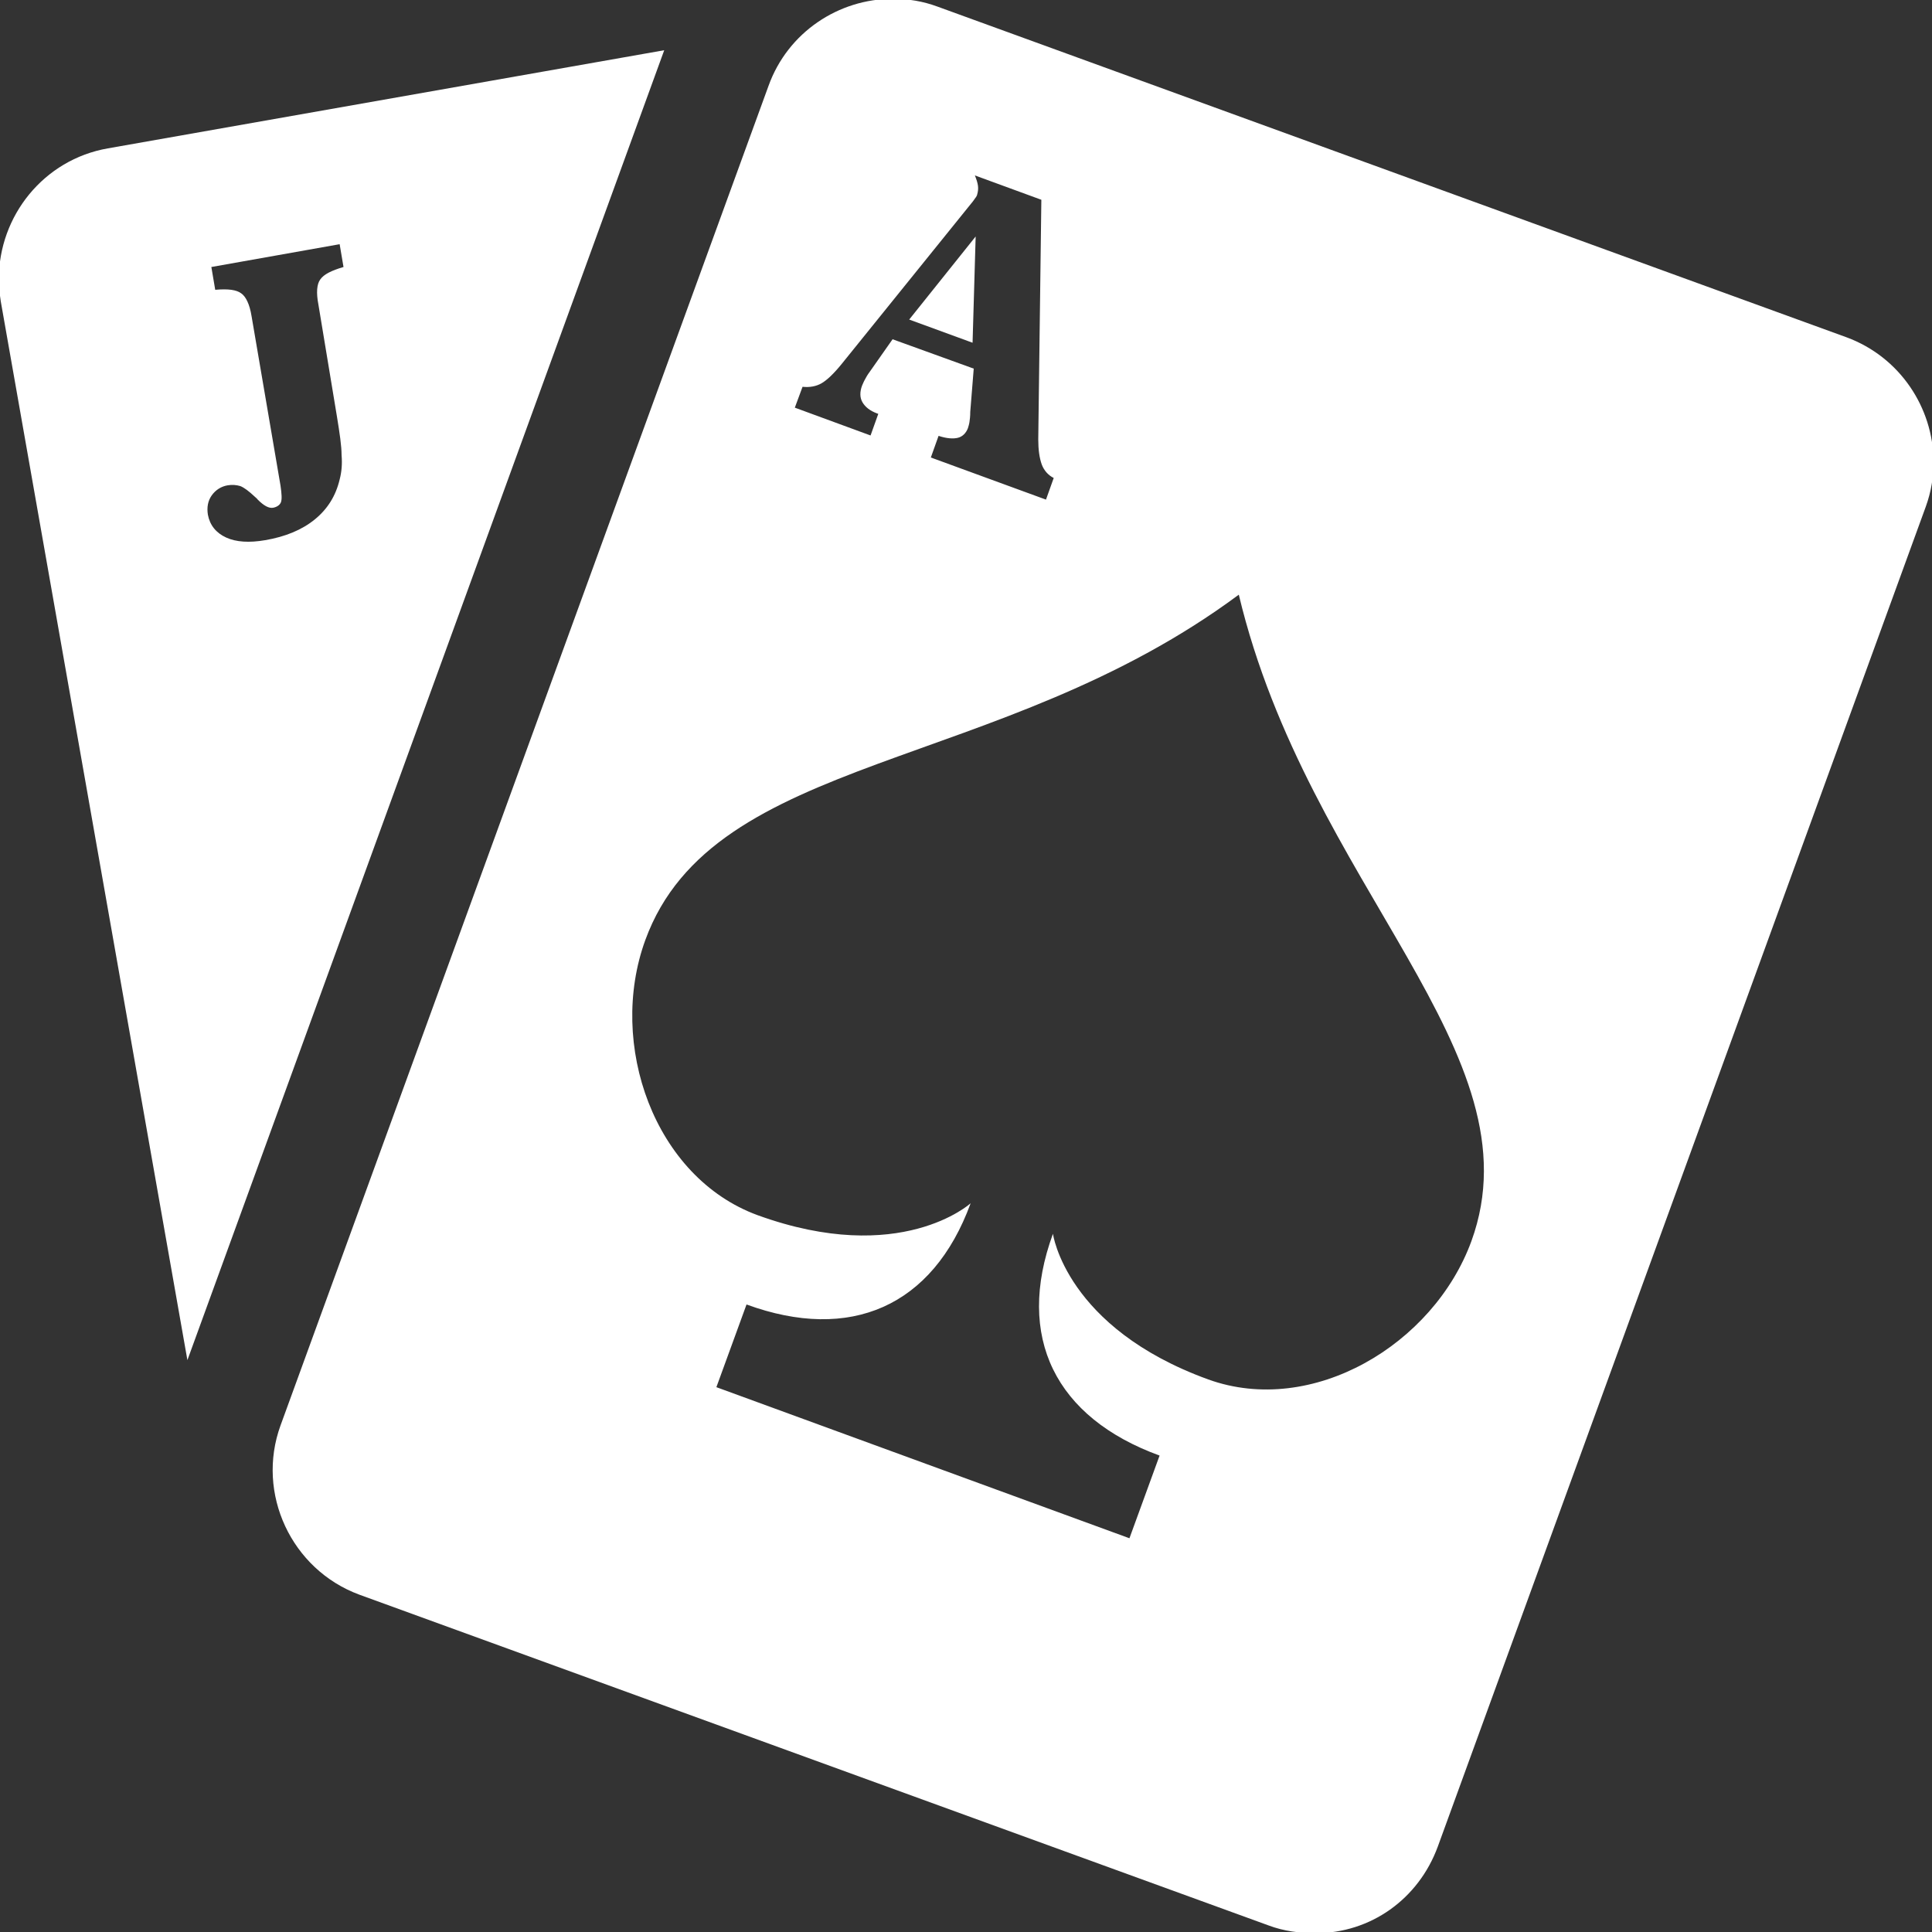 <?xml version="1.0" encoding="utf-8"?>
<!-- Generator: Adobe Illustrator 28.0.0, SVG Export Plug-In . SVG Version: 6.00 Build 0)  -->
<svg version="1.1" id="Layer_1" xmlns="http://www.w3.org/2000/svg" xmlns:xlink="http://www.w3.org/1999/xlink" x="0px" y="0px"
	 viewBox="0 0 500 500" style="enable-background:new 0 0 500 500;" xml:space="preserve">
<rect x="0" y="0" width="500" height="500" fill="#333333" stroke="none"/>
<style type="text/css">
	.st0{fill:#FFFFFF;}
</style>
<path class="st0" d="M27.9,38.4C11.3,41.3-0.3,55.9-0.3,72.2c0,1.9,0.2,3.8,0.5,5.8l48.3,274L171.9,13L27.9,38.4z M87.9,124.1
	c-1,4.2-3.1,7.6-6.4,10.3c-3.3,2.7-7.6,4.5-12.9,5.4c-4.1,0.7-7.5,0.5-10.1-0.7c-2.6-1.2-4.2-3.2-4.7-5.9c-0.3-1.9,0-3.6,1-5
	c1-1.4,2.4-2.3,4.1-2.6c1.2-0.2,2.3-0.1,3.3,0.2c1,0.4,2.2,1.3,3.8,2.8c0.2,0.2,0.5,0.4,0.7,0.7c1.6,1.6,2.9,2.3,4,2.1
	c1-0.2,1.7-0.7,2-1.4c0.3-0.8,0.2-2.2-0.1-4.3l-7.5-43.9c-0.5-3.1-1.5-5.1-2.7-5.9C61.2,75,59,74.7,55.7,75l-1-5.9l33.2-5.9l1,5.9
	c-3.1,0.9-5.1,1.9-6,3.2c-0.9,1.2-1.1,3.4-0.5,6.5l4.8,29c0.7,4.3,1.2,7.6,1.2,10C88.6,120.1,88.4,122.2,87.9,124.1z M251.7,88.7
	l-16.4-6l17.2-21.5L251.7,88.7z M477.9,87.3L242.6,1.7c-3.8-1.4-7.5-2-11.6-2c-13.9,0-27.1,8.6-32.1,22.5L72.6,368.9
	c-6.4,17.6,2.8,37.3,20.4,43.8l235.3,85.6c4,1.5,8.1,2,12.2,2c14.2,0,26.6-8.8,31.6-22.4l126.3-346.8c1.4-3.9,2-7.6,2-11.7
	C500.3,105.5,491.7,92.4,477.9,87.3z M207.7,100.1c1.8,0.2,3.5-0.1,4.9-0.9c1.4-0.8,3.2-2.5,5.3-5.1l33.9-42
	c0.4-0.5,0.6-0.9,0.8-1.1c0.1-0.2,0.3-0.5,0.3-0.7c0.2-0.7,0.3-1.4,0.2-2.2c-0.1-0.8-0.4-1.7-0.8-2.7l17.2,6.3l-0.8,62
	c0,2.7,0.3,4.8,0.9,6.5c0.6,1.6,1.7,2.8,3.1,3.5l-2,5.6l-29.8-10.9l2-5.6c2.1,0.7,3.8,0.8,5,0.5c1.2-0.3,2.1-1.2,2.6-2.5
	c0.1-0.4,0.3-0.9,0.4-1.6c0.1-0.7,0.2-1.5,0.2-2.6l0.9-11.2l-21-7.6l-5.9,8.4c-0.6,0.8-1,1.5-1.3,2.1c-0.3,0.5-0.5,1.1-0.7,1.5
	c-0.6,1.6-0.6,3.1,0.1,4.3c0.7,1.2,1.9,2.2,3.8,2.9l0.3,0.1l-2,5.6l-19.6-7.2L207.7,100.1z M380.8,321.2
	c-9.8,26.8-41.2,45.5-68.1,35.8c-36.9-13.4-40.2-37.7-40.2-37.7c-9.8,26.8,0.7,47.6,27.6,57.4l-7.8,21.4L185.4,359l7.8-21.4
	c26.8,9.8,48.2,0.6,58-26.2c0,0-18.1,16.5-55.1,3.1c-26.8-9.8-38.9-44.3-29.1-71.2c17.7-48.6,91.4-43.2,153.6-89.4
	C338.6,229.3,398.5,272.5,380.8,321.2z"/>
</svg>
